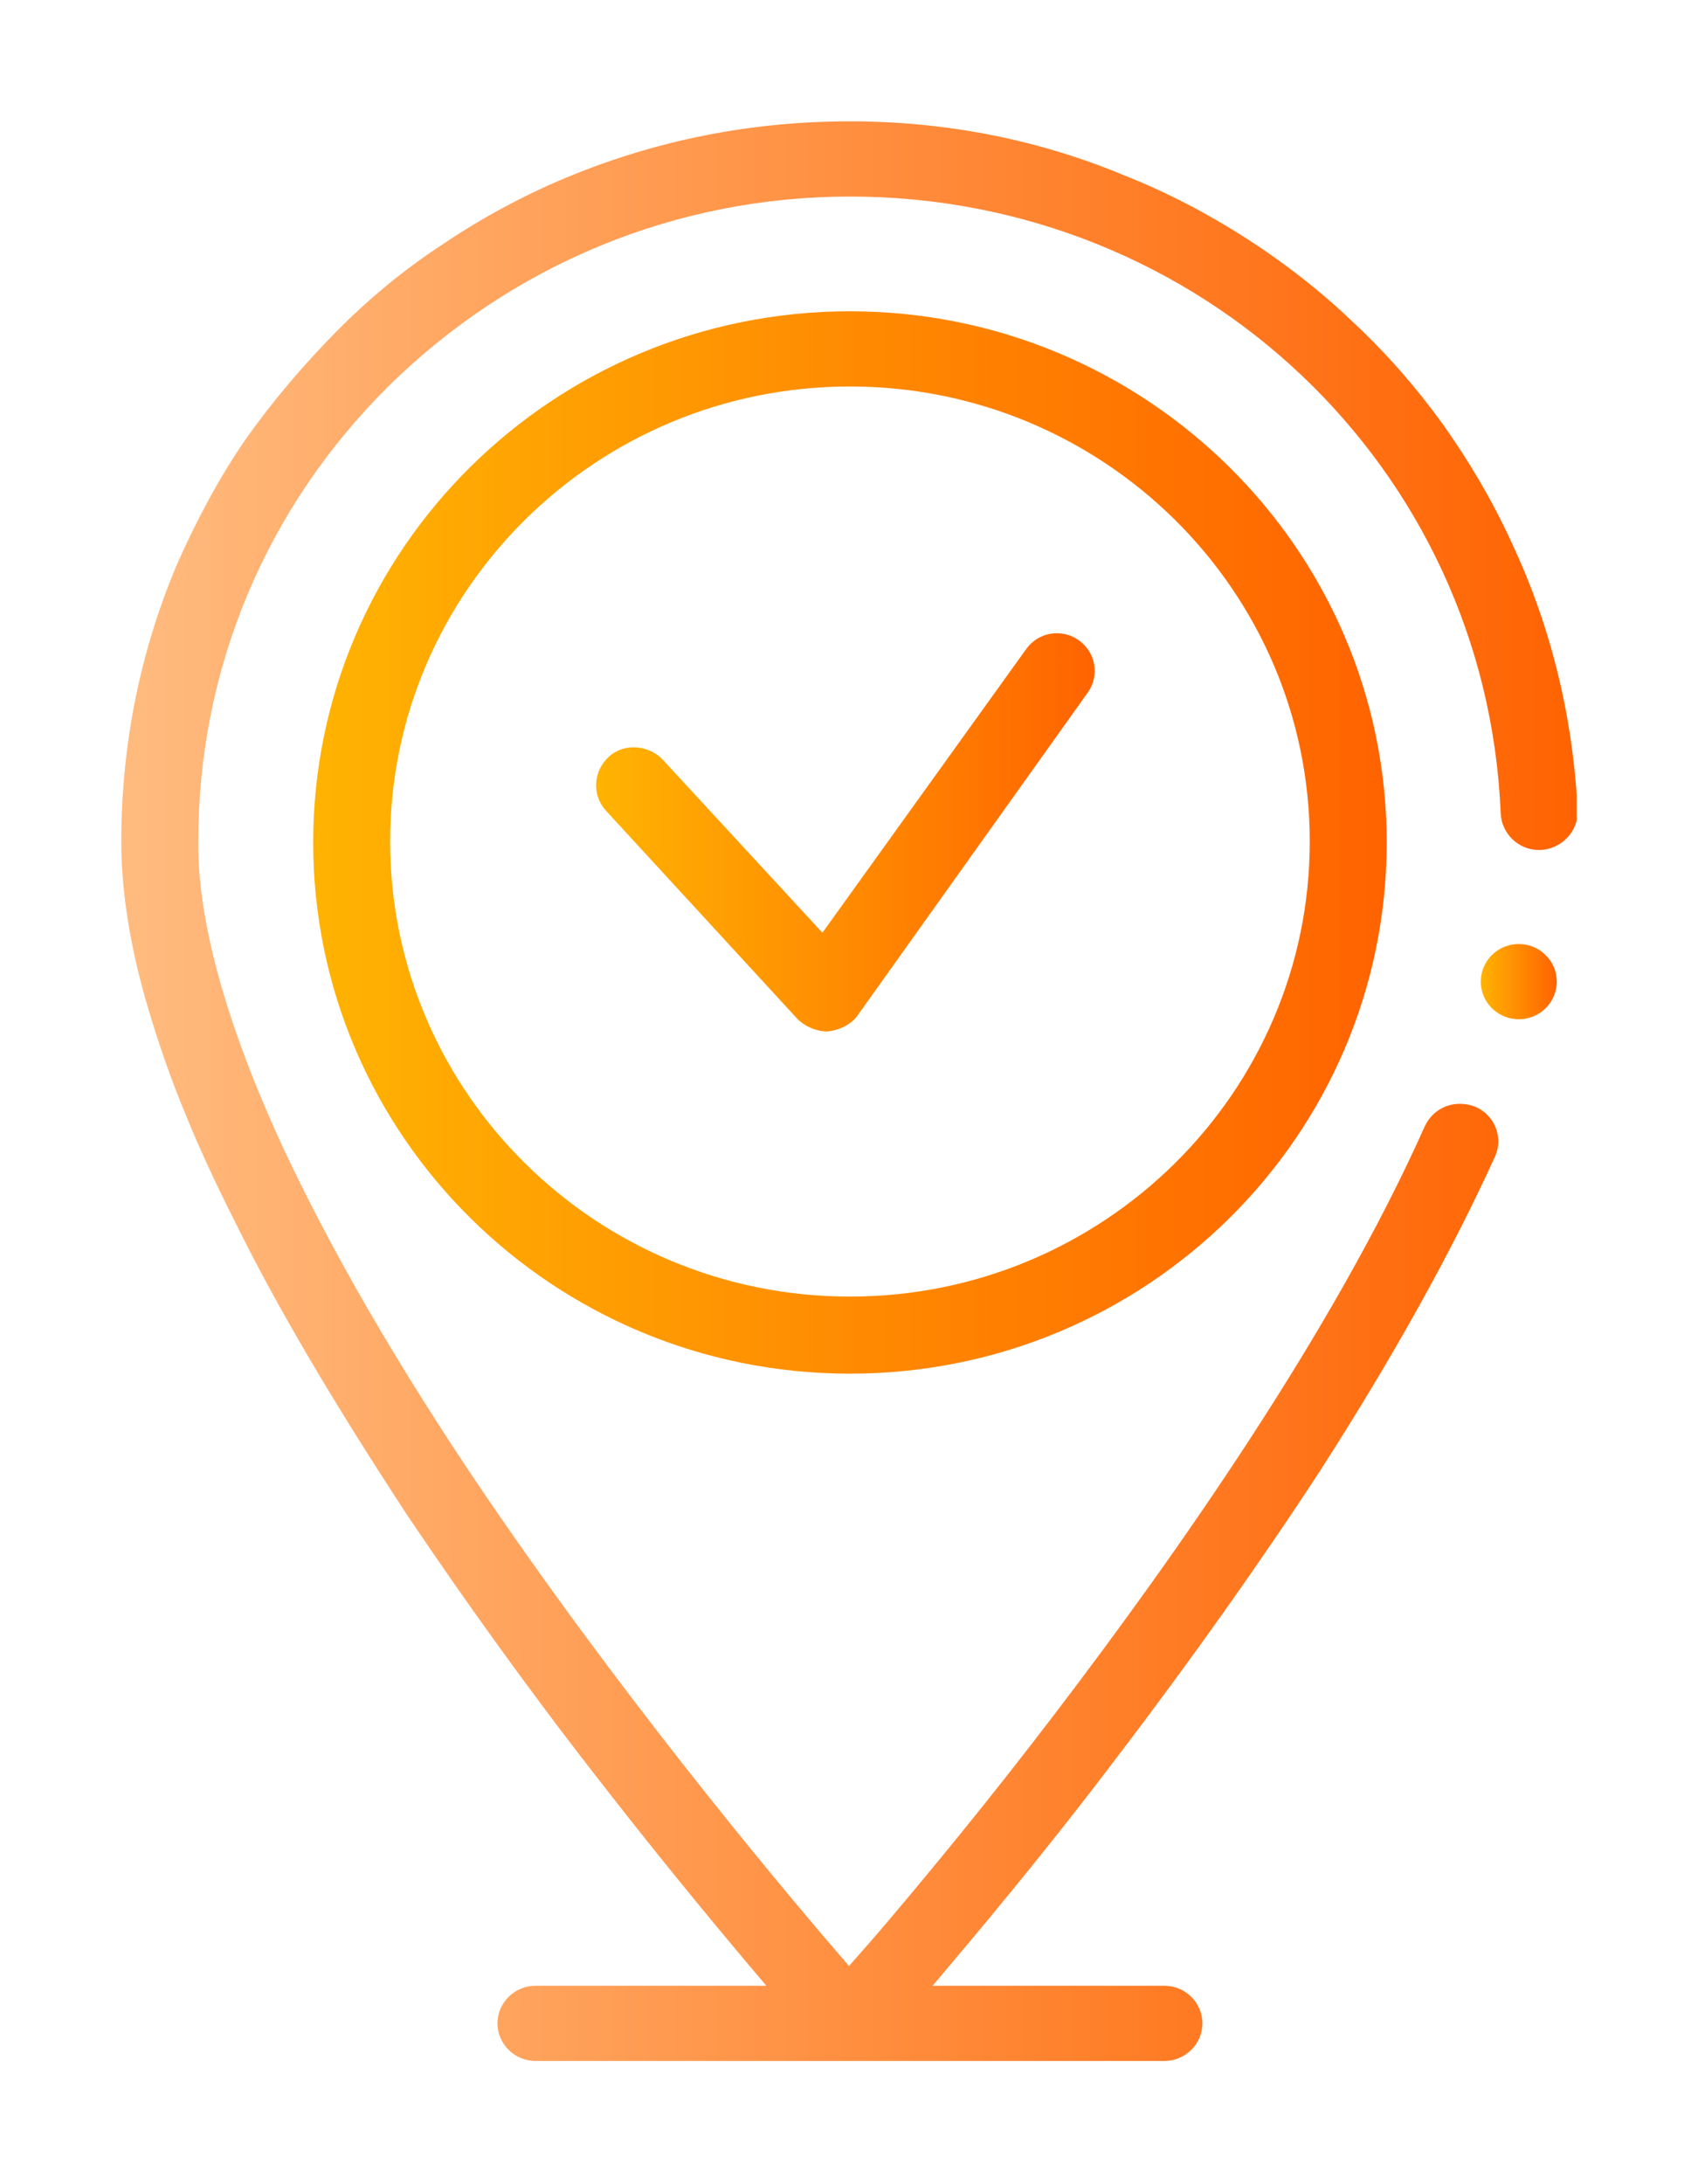 <svg width="56" height="72" viewBox="0 0 56 72" fill="none" xmlns="http://www.w3.org/2000/svg">
<g clip-path="url(#clip0)" filter="url(#filter0_d)">
<path d="M49.838 14.854C49.212 13.49 48.459 12.219 47.582 10.98C46.705 9.771 45.734 8.655 44.637 7.632C43.572 6.61 42.381 5.68 41.128 4.874C39.875 4.068 38.527 3.355 37.117 2.798C34.235 1.589 31.165 1 28.031 1C24.773 1 21.64 1.62 18.663 2.86C17.253 3.448 15.875 4.192 14.59 5.06C13.306 5.897 12.115 6.889 11.05 7.973C9.984 9.058 8.982 10.236 8.104 11.476C7.227 12.746 6.507 14.11 5.88 15.505C4.627 18.418 4 21.548 4 24.74C4 26.538 4.345 28.552 5.034 30.722C5.629 32.675 6.507 34.813 7.697 37.169C9.17 40.175 11.144 43.46 13.462 46.993C15.342 49.783 17.473 52.758 19.823 55.764C22.016 58.584 23.958 60.909 25.274 62.459H17.661C16.971 62.459 16.407 63.017 16.407 63.698C16.407 64.38 16.971 64.938 17.661 64.938H38.402C39.091 64.938 39.655 64.38 39.655 63.698C39.655 63.017 39.091 62.459 38.402 62.459H30.757C32.198 60.754 34.423 58.12 36.836 54.927C39.342 51.642 41.598 48.45 43.541 45.475C45.953 41.724 47.896 38.222 49.306 35.123C49.587 34.503 49.306 33.759 48.648 33.48C48.491 33.418 48.303 33.387 48.146 33.387C47.645 33.387 47.206 33.666 46.987 34.131C43.948 40.95 38.684 48.388 34.83 53.44C32.637 56.322 30.632 58.739 29.347 60.258C28.877 60.816 28.439 61.312 28 61.808C26.12 59.638 21.232 53.843 16.595 47.148C13.588 42.809 11.238 38.811 9.546 35.278C7.572 31.125 6.507 27.468 6.538 24.74C6.538 19.069 8.762 13.738 12.835 9.709C16.909 5.711 22.298 3.479 28.031 3.479C39.593 3.479 49.023 12.405 49.493 23.811C49.525 24.492 50.089 25.019 50.747 25.019C50.778 25.019 50.778 25.019 50.809 25.019C51.499 24.988 52.063 24.399 52.031 23.718C51.875 20.618 51.154 17.643 49.838 14.854Z" fill="url(#paint0_linear)"/>
<path d="M35.582 18.108C35.018 17.705 34.235 17.829 33.828 18.418L27.123 27.747L21.859 22.044C21.389 21.548 20.574 21.486 20.073 21.951C19.572 22.416 19.509 23.191 19.979 23.718L26.308 30.598C26.559 30.846 26.935 31.001 27.279 31.001C27.655 30.97 28.063 30.784 28.282 30.474L35.864 19.844C36.272 19.286 36.146 18.511 35.582 18.108Z" fill="url(#paint1_linear)"/>
<path d="M50.089 30.598C50.781 30.598 51.342 30.043 51.342 29.358C51.342 28.674 50.781 28.119 50.089 28.119C49.397 28.119 48.836 28.674 48.836 29.358C48.836 30.043 49.397 30.598 50.089 30.598Z" fill="url(#paint2_linear)"/>
<path d="M28.031 7.261C18.256 7.261 10.329 15.102 10.329 24.771C10.329 34.441 18.256 42.282 28.031 42.282C37.807 42.282 45.734 34.441 45.734 24.771C45.734 15.102 37.776 7.261 28.031 7.261ZM28.031 39.741C19.666 39.741 12.867 33.016 12.867 24.74C12.867 16.465 19.666 9.74 28.031 9.74C36.397 9.74 43.196 16.465 43.196 24.74C43.196 33.016 36.397 39.741 28.031 39.741Z" fill="url(#paint3_linear)"/>
</g>
<defs>
<filter id="filter0_d" x="0" y="0" width="56" height="72" filterUnits="userSpaceOnUse" color-interpolation-filters="sRGB">
<feFlood flood-opacity="0" result="BackgroundImageFix"/>
<feColorMatrix in="SourceAlpha" type="matrix" values="0 0 0 0 0 0 0 0 0 0 0 0 0 0 0 0 0 0 127 0"/>
<feOffset dy="3"/>
<feGaussianBlur stdDeviation="2"/>
<feColorMatrix type="matrix" values="0 0 0 0 0.851 0 0 0 0 0.902 0 0 0 0 0.949 0 0 0 0.66 0"/>
<feBlend mode="normal" in2="BackgroundImageFix" result="effect1_dropShadow"/>
<feBlend mode="normal" in="SourceGraphic" in2="effect1_dropShadow" result="shape"/>
</filter>
<linearGradient id="paint0_linear" x1="4" y1="32.996" x2="52.014" y2="32.996" gradientUnits="userSpaceOnUse">
<stop stop-color="#FFBB7F"/>
<stop offset="1" stop-color="#FF6301"/>
</linearGradient>
<linearGradient id="paint1_linear" x1="19.674" y1="24.434" x2="36.107" y2="24.434" gradientUnits="userSpaceOnUse">
<stop stop-color="#FFB302"/>
<stop offset="1" stop-color="#FF6301"/>
</linearGradient>
<linearGradient id="paint2_linear" x1="48.825" y1="29.344" x2="51.353" y2="29.344" gradientUnits="userSpaceOnUse">
<stop stop-color="#FFB302"/>
<stop offset="1" stop-color="#FF6301"/>
</linearGradient>
<linearGradient id="paint3_linear" x1="10.32" y1="24.747" x2="45.714" y2="24.747" gradientUnits="userSpaceOnUse">
<stop stop-color="#FFB302"/>
<stop offset="1" stop-color="#FF6301"/>
</linearGradient>
<clipPath id="clip0">
<rect width="48" height="64" fill="white" transform="translate(4 1)"/>
</clipPath>
</defs>
</svg>
